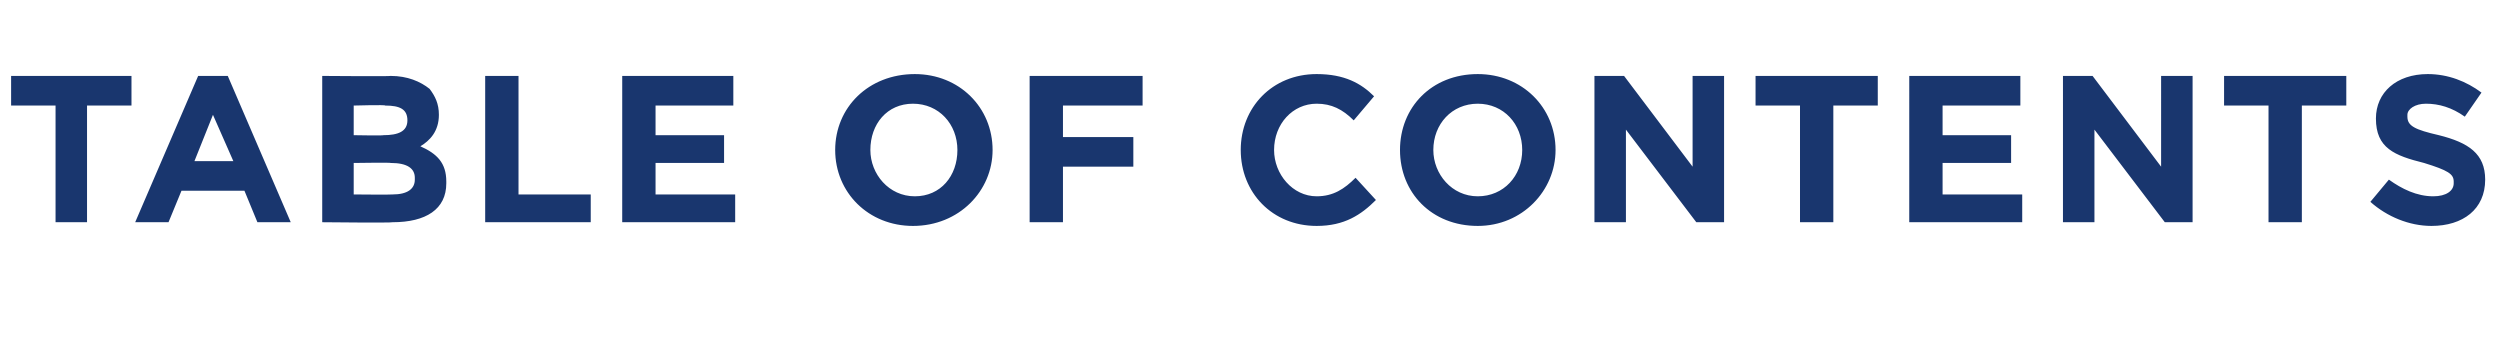 <?xml version="1.0" standalone="no"?><!DOCTYPE svg PUBLIC "-//W3C//DTD SVG 1.1//EN" "http://www.w3.org/Graphics/SVG/1.1/DTD/svg11.dtd"><svg xmlns="http://www.w3.org/2000/svg" version="1.1" width="135px" height="19.3px" viewBox="0 -3 135 19.3" style="top:-3px"><desc>Table of Contents</desc><defs/><g id="Polygon32593"><path d="m3 2.7H.6V1.1h6.5v1.6H4.7v6.3H3V2.7zm7.7-1.6h1.6L15.7 9h-1.8l-.7-1.7H9.8L9.1 9H7.3l3.4-7.9zm1.9 4.6l-1.1-2.5l-1 2.5h2.1zm4.8-4.6s3.7.03 3.7 0c.9 0 1.6.3 2.1.7c.3.4.5.8.5 1.4c0 .9-.5 1.4-1 1.7c.9.4 1.4.9 1.4 1.9v.1C24.1 8.3 23 9 21.2 9c-.01.04-3.8 0-3.8 0V1.1zM22 3.5c0-.6-.4-.8-1.2-.8c.04-.05-1.7 0-1.7 0v1.6s1.62.03 1.6 0c.8 0 1.3-.2 1.3-.8zm-.9 2.3c.03-.03-2 0-2 0v1.7s2.09.02 2.1 0c.8 0 1.2-.3 1.2-.8v-.1c0-.5-.4-.8-1.3-.8zm5.1-4.7h1.8v6.4h3.9v1.5h-5.7V1.1zm7.4 0h6v1.6h-4.2v1.6h3.7v1.5h-3.7v1.7h4.3v1.5h-6.1V1.1zm11.5 4c0-2.3 1.8-4.1 4.3-4.1c2.4 0 4.2 1.8 4.2 4.1c0 2.2-1.8 4.1-4.3 4.1c-2.4 0-4.2-1.8-4.2-4.1zm6.6 0c0-1.4-1-2.5-2.4-2.5c-1.4 0-2.3 1.1-2.3 2.5c0 1.3 1 2.5 2.4 2.5c1.4 0 2.3-1.1 2.3-2.5zm3.9-4h6.1v1.6h-4.3v1.7h3.8v1.6h-3.8v3h-1.8V1.1zm11.4 4C67 2.8 68.7 1 71.1 1c1.5 0 2.4.5 3.1 1.2l-1.1 1.3c-.6-.6-1.2-.9-2-.9c-1.3 0-2.3 1.1-2.3 2.5c0 1.3 1 2.5 2.3 2.5c.9 0 1.5-.4 2.1-1l1.1 1.2c-.8.8-1.7 1.4-3.2 1.4c-2.4 0-4.1-1.8-4.1-4.1zm8.6 0c0-2.3 1.7-4.1 4.2-4.1C82.2 1 84 2.8 84 5.1c0 2.2-1.8 4.1-4.2 4.1c-2.5 0-4.2-1.8-4.2-4.1zm6.6 0c0-1.4-1-2.5-2.4-2.5c-1.4 0-2.4 1.1-2.4 2.5c0 1.3 1 2.5 2.4 2.5c1.4 0 2.4-1.1 2.4-2.5zm3.9-4h1.6L91.4 6V1.1h1.7v7.9h-1.5l-3.8-5v5h-1.7V1.1zm11.1 1.6h-2.4V1.1h6.6v1.6H99v6.3h-1.8V2.7zm5.9-1.6h6v1.6h-4.2v1.6h3.7v1.5h-3.7v1.7h4.3v1.5h-6.1V1.1zm8.3 0h1.6l3.7 4.9V1.1h1.7v7.9h-1.5l-3.8-5v5h-1.7V1.1zm11.1 1.6h-2.4V1.1h6.6v1.6h-2.4v6.3h-1.8V2.7zm5.5 5.2l1-1.2c.7.5 1.5.9 2.4.9c.7 0 1.1-.3 1.1-.7v-.1c0-.4-.3-.6-1.6-1c-1.6-.4-2.6-.8-2.6-2.4c0-1.4 1.1-2.4 2.8-2.4c1.1 0 2.1.4 2.9 1l-.9 1.3c-.7-.5-1.4-.7-2.1-.7c-.6 0-1 .3-1 .6v.1c0 .5.4.7 1.7 1c1.6.4 2.5 1 2.5 2.4c0 1.6-1.2 2.5-2.9 2.5c-1.2 0-2.4-.5-3.3-1.3z" stroke="none" fill="#19366e"/></g></svg>